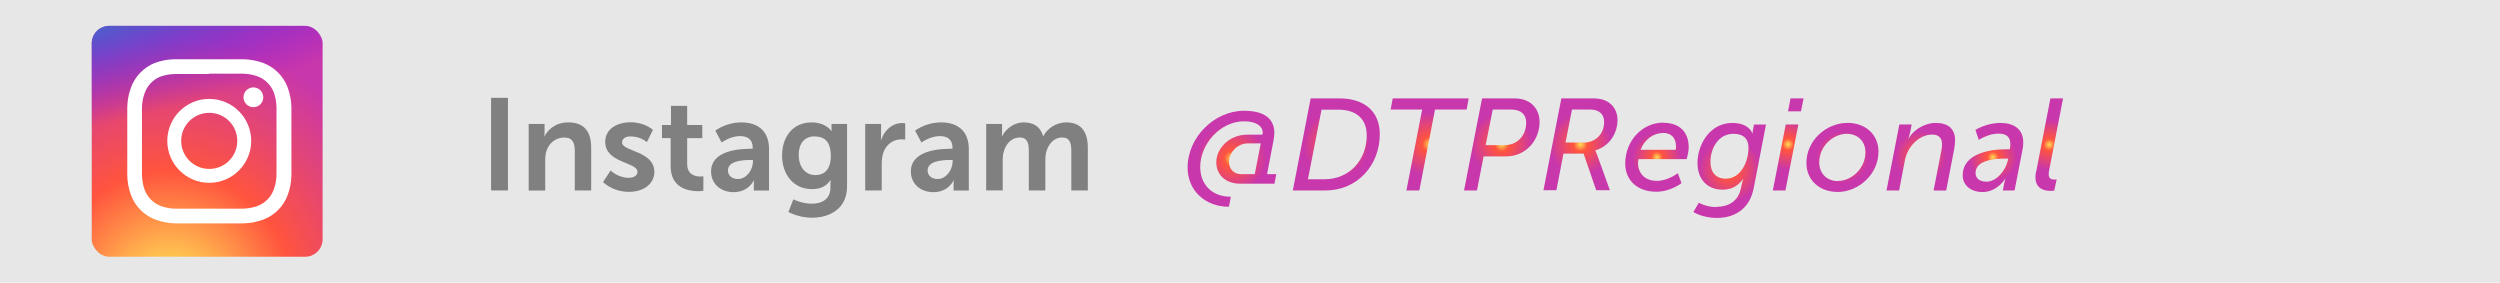 <?xml version="1.0" encoding="UTF-8"?><svg id="Capa_1" xmlns="http://www.w3.org/2000/svg" xmlns:xlink="http://www.w3.org/1999/xlink" viewBox="0 0 230 26"><defs><style>.cls-1{fill:none;}.cls-2{fill:gray;}.cls-3{fill:url(#Degradado_sin_nombre_7-12);}.cls-4{fill:url(#Degradado_sin_nombre_7-10);}.cls-5{fill:url(#Degradado_sin_nombre_7-11);}.cls-6{fill:#e7e7e7;}.cls-7{fill:#fff;}.cls-8{fill:url(#Degradado_sin_nombre_7-2);}.cls-9{fill:url(#Degradado_sin_nombre_7-6);}.cls-10{fill:url(#Degradado_sin_nombre_7-4);}.cls-11{fill:url(#Degradado_sin_nombre_7-7);}.cls-12{fill:url(#Degradado_sin_nombre_7-5);}.cls-13{fill:url(#Degradado_sin_nombre_7-9);}.cls-14{fill:url(#Degradado_sin_nombre_7-8);}.cls-15{fill:url(#Degradado_sin_nombre_7-3);}.cls-16{fill:url(#Degradado_sin_nombre_7);}.cls-17{fill:url(#Degradado_sin_nombre_3);}.cls-18{fill:url(#Degradado_sin_nombre_2);}.cls-19{clip-path:url(#clippath);}</style><clipPath id="clippath"><rect class="cls-1" x="8.44" y="2.38" width="21.24" height="21.24" rx="1.61" ry="1.61"/></clipPath><radialGradient id="Degradado_sin_nombre_3" cx="-1223.97" cy="-648.45" fx="-1223.97" fy="-648.45" r="13.34" gradientTransform="translate(-1099.69 -2211.99) rotate(-90) scale(1.83 -1.72)" gradientUnits="userSpaceOnUse"><stop offset="0" stop-color="#fd5"/><stop offset=".1" stop-color="#fd5"/><stop offset=".5" stop-color="#ff543e"/><stop offset="1" stop-color="#c837ab"/></radialGradient><radialGradient id="Degradado_sin_nombre_2" cx="-189.24" cy="373.81" fx="-189.24" fy="373.81" r="13.34" gradientTransform="translate(-1213.14 401.34) rotate(78.58) scale(.82 -3.4) skewX(.78)" gradientUnits="userSpaceOnUse"><stop offset="0" stop-color="#3771c8"/><stop offset=".13" stop-color="#3771c8"/><stop offset="1" stop-color="#60f" stop-opacity="0"/></radialGradient><radialGradient id="Degradado_sin_nombre_7" cx="113.34" cy="14.6" fx="113.34" fy="14.6" r="4.25" gradientUnits="userSpaceOnUse"><stop offset="0" stop-color="#fd5"/><stop offset=".17" stop-color="#ff543e"/><stop offset=".74" stop-color="#c837ab"/></radialGradient><radialGradient id="Degradado_sin_nombre_7-2" cx="122.95" cy="13.28" fx="122.95" fy="13.28" r="4.12" xlink:href="#Degradado_sin_nombre_7"/><radialGradient id="Degradado_sin_nombre_7-3" cx="131.53" cy="13.28" fx="131.53" fy="13.28" r="3.93" xlink:href="#Degradado_sin_nombre_7"/><radialGradient id="Degradado_sin_nombre_7-4" cx="138.17" cy="13.28" fx="138.17" fy="13.28" r="3.87" xlink:href="#Degradado_sin_nombre_7"/><radialGradient id="Degradado_sin_nombre_7-5" cx="145.4" cy="13.28" fx="145.4" fy="13.28" r="3.84" xlink:href="#Degradado_sin_nombre_7"/><radialGradient id="Degradado_sin_nombre_7-6" cx="152.44" cy="14.48" fx="152.44" fy="14.48" r="3.05" xlink:href="#Degradado_sin_nombre_7"/><radialGradient id="Degradado_sin_nombre_7-7" cx="159.13" cy="15.67" fx="159.13" fy="15.67" r="3.89" xlink:href="#Degradado_sin_nombre_7"/><radialGradient id="Degradado_sin_nombre_7-8" cx="164.51" cy="13.28" fx="164.51" fy="13.28" r="3.16" xlink:href="#Degradado_sin_nombre_7"/><radialGradient id="Degradado_sin_nombre_7-9" cx="169.5" cy="14.48" fx="169.5" fy="14.48" r="3.25" xlink:href="#Degradado_sin_nombre_7"/><radialGradient id="Degradado_sin_nombre_7-10" cx="176.71" cy="14.41" fx="176.71" fy="14.41" r="3.13" xlink:href="#Degradado_sin_nombre_7"/><radialGradient id="Degradado_sin_nombre_7-11" cx="183.35" cy="14.48" fx="183.35" fy="14.48" r="2.99" xlink:href="#Degradado_sin_nombre_7"/><radialGradient id="Degradado_sin_nombre_7-12" cx="188.53" cy="13.31" fx="188.53" fy="13.31" r="3.14" xlink:href="#Degradado_sin_nombre_7"/></defs><rect class="cls-6" width="230" height="26"/><g class="cls-19"><path class="cls-17" d="M19.06.41c-5.19,0-6.7,0-7,.03-1.06.09-1.73.25-2.45.61-.56.27-.99.59-1.43,1.04-.79.81-1.27,1.81-1.44,3-.08.58-.11.69-.11,3.64,0,.98,0,2.27,0,4,0,5.14,0,6.64.03,6.93.09,1.03.25,1.67.59,2.38.66,1.35,1.91,2.37,3.39,2.75.51.13,1.08.2,1.8.24.31.01,3.44.02,6.58.02s6.28,0,6.58-.02c.84-.04,1.33-.1,1.87-.24,1.49-.38,2.72-1.38,3.39-2.75.34-.69.51-1.36.59-2.33.02-.21.02-3.6.02-6.97s0-6.76-.02-6.97c-.08-.99-.25-1.65-.6-2.36-.29-.58-.6-1.01-1.06-1.44-.82-.78-1.83-1.25-3.02-1.42-.58-.08-.7-.11-3.67-.11h-4.04Z"/><path class="cls-18" d="M19.06.41c-5.19,0-6.7,0-7,.03-1.06.09-1.73.25-2.45.61-.56.27-.99.59-1.43,1.04-.79.81-1.27,1.81-1.44,3-.08.58-.11.69-.11,3.64,0,.98,0,2.27,0,4,0,5.14,0,6.64.03,6.93.09,1.03.25,1.67.59,2.38.66,1.35,1.91,2.37,3.39,2.75.51.13,1.08.2,1.8.24.31.01,3.44.02,6.58.02s6.28,0,6.58-.02c.84-.04,1.33-.1,1.87-.24,1.49-.38,2.72-1.38,3.39-2.75.34-.69.51-1.36.59-2.33.02-.21.02-3.6.02-6.97s0-6.76-.02-6.97c-.08-.99-.25-1.65-.6-2.36-.29-.58-.6-1.01-1.06-1.44-.82-.78-1.83-1.25-3.02-1.42-.58-.08-.7-.11-3.67-.11h-4.04Z"/></g><path class="cls-2" d="M45.18,9h1.55v8.52h-1.55v-8.52Z"/><path class="cls-2" d="M48.64,11.4h1.46v.71c0,.23-.02.42-.02.42h.02c.26-.52.94-1.27,2.17-1.27,1.36,0,2.12.71,2.12,2.33v3.93h-1.51v-3.62c0-.74-.19-1.25-.97-1.25s-1.42.52-1.64,1.25c-.08.25-.11.53-.11.82v2.81h-1.52v-6.12Z"/><path class="cls-2" d="M56.18,15.69s.67.67,1.67.67c.43,0,.8-.19.8-.55,0-.91-2.97-.79-2.97-2.76,0-1.14,1.02-1.8,2.34-1.8s2.05.7,2.05.7l-.56,1.13s-.56-.53-1.5-.53c-.4,0-.78.17-.78.55,0,.86,2.97.76,2.97,2.72,0,1.02-.89,1.83-2.34,1.83-1.52,0-2.38-.9-2.38-.9l.7-1.07Z"/><path class="cls-2" d="M61.69,12.71h-.79v-1.21h.83v-1.76h1.49v1.76h1.39v1.21h-1.39v2.38c0,1.01.79,1.15,1.21,1.15.17,0,.28-.02.28-.02v1.33s-.18.04-.47.04c-.85,0-2.54-.25-2.54-2.3v-2.57Z"/><path class="cls-2" d="M69.05,13.68h.2v-.08c0-.8-.5-1.08-1.18-1.08-.88,0-1.68.59-1.68.59l-.58-1.09s.95-.76,2.4-.76c1.61,0,2.54.89,2.54,2.44v3.83h-1.4v-.5c0-.24.02-.43.02-.43h-.02s-.47,1.08-1.86,1.08c-1.09,0-2.07-.68-2.07-1.91,0-1.94,2.63-2.08,3.62-2.08ZM67.89,16.47c.8,0,1.38-.86,1.38-1.61v-.14h-.26c-.78,0-2.04.11-2.04.96,0,.41.3.79.92.79Z"/><path class="cls-2" d="M74.67,18.74c.94,0,1.73-.4,1.73-1.49v-.36c0-.14.02-.32.02-.32h-.02c-.36.54-.89.83-1.7.83-1.75,0-2.75-1.42-2.75-3.09s.95-3.05,2.71-3.05c1.33,0,1.81.78,1.81.78h.04s-.01-.07-.01-.17v-.47h1.43v5.74c0,2.1-1.63,2.89-3.23,2.89-.77,0-1.58-.22-2.17-.53l.46-1.16s.77.4,1.69.4ZM76.43,14.31c0-1.39-.68-1.76-1.51-1.76-.92,0-1.44.67-1.44,1.7s.55,1.86,1.54,1.86c.73,0,1.42-.42,1.42-1.8Z"/><path class="cls-2" d="M79.6,11.4h1.46v1.06c0,.23-.02.43-.02.43h.02c.28-.88,1.01-1.57,1.94-1.57.14,0,.28.02.28.02v1.5s-.16-.02-.36-.02c-.65,0-1.38.37-1.67,1.28-.1.3-.13.64-.13,1v2.42h-1.52v-6.12Z"/><path class="cls-2" d="M87.43,13.68h.2v-.08c0-.8-.5-1.08-1.18-1.08-.88,0-1.68.59-1.68.59l-.58-1.09s.95-.76,2.4-.76c1.61,0,2.54.89,2.54,2.44v3.83h-1.4v-.5c0-.24.02-.43.02-.43h-.02s-.47,1.08-1.86,1.08c-1.09,0-2.07-.68-2.07-1.91,0-1.94,2.63-2.08,3.62-2.08ZM86.26,16.47c.8,0,1.38-.86,1.38-1.61v-.14h-.26c-.78,0-2.04.11-2.04.96,0,.41.3.79.92.79Z"/><path class="cls-2" d="M90.73,11.4h1.46v.71c0,.23-.02.42-.02.42h.02c.3-.6,1.03-1.27,1.99-1.27s1.54.43,1.79,1.26h.02c.34-.66,1.13-1.26,2.09-1.26,1.27,0,2,.72,2,2.33v3.93h-1.52v-3.65c0-.7-.13-1.22-.84-1.22-.78,0-1.29.62-1.48,1.39-.06.24-.07.5-.07.79v2.69h-1.52v-3.65c0-.66-.11-1.22-.83-1.22-.79,0-1.31.62-1.5,1.4-.06.23-.07.5-.07.78v2.69h-1.52v-6.12Z"/><path class="cls-16" d="M114.45,10.19c2.09,0,2.79.91,2.79,2.05,0,.17-.04.47-.07.65l-.6,3.13h.85l-.17.88h-3.14c-1.4,0-2.21-.86-2.21-1.97,0-1.28,1.21-2.54,2.83-2.54h1.42c.01-.06.02-.12.02-.19,0-.6-.6-1.04-1.71-1.04-2.17,0-4.04,2.06-4.04,4.21,0,1.56,1.04,2.73,2.82,2.73l-.18.92c-2.22,0-3.8-1.52-3.8-3.6,0-2.81,2.48-5.23,5.19-5.23ZM114.24,16.02h1.2l.55-2.83h-1.18c-.95,0-1.74.81-1.74,1.72,0,.64.44,1.12,1.16,1.12Z"/><path class="cls-8" d="M120.59,9.05h2.61c2.33,0,3.74,1.2,3.74,3.3,0,2.84-2.05,5.17-5,5.17h-3l1.64-8.47ZM121.87,16.49c2.27,0,3.87-1.76,3.87-4.04,0-1.54-1-2.36-2.61-2.36h-1.55l-1.25,6.4h1.54Z"/><path class="cls-15" d="M130.84,10.08h-2.9l.19-1.03h6.99l-.19,1.03h-2.91l-1.44,7.44h-1.19l1.45-7.44Z"/><path class="cls-10" d="M136.35,9.05h2.9c.52,0,.96.08,1.32.28.67.35,1.07,1.03,1.07,1.88,0,1.36-.78,2.46-1.85,2.93-.4.17-.83.25-1.26.25h-2.04l-.61,3.13h-1.19l1.66-8.47ZM138.41,13.35c.32,0,.64-.06.9-.19.65-.31,1.1-.98,1.1-1.87,0-.77-.49-1.21-1.37-1.21h-1.71l-.65,3.27h1.73Z"/><path class="cls-12" d="M143.65,9.05h2.88c.46,0,.86.06,1.2.22.67.31,1.08.95,1.08,1.77,0,1.25-.77,2.43-2.04,2.79v.02s.06.12.16.38l1.18,3.27h-1.26l-1.16-3.37h-1.85l-.65,3.37h-1.19l1.65-8.47ZM145.7,13.12c1.03,0,1.88-.74,1.88-1.91,0-.71-.47-1.13-1.26-1.13h-1.7l-.59,3.03h1.67Z"/><path class="cls-9" d="M153.04,11.3c1.57,0,2.32.94,2.32,2.24,0,.49-.19,1.1-.19,1.1h-4.43c-.02.12-.04.24-.04.36,0,.9.59,1.64,1.73,1.64,1.04,0,1.93-.71,1.93-.71l.34.92s-1.01.79-2.31.79c-1.78,0-2.87-1.08-2.87-2.59,0-2.02,1.49-3.77,3.53-3.77ZM154.17,13.77s.02-.13.02-.32c0-.82-.49-1.22-1.17-1.22-.89,0-1.72.59-2.09,1.55h3.24Z"/><path class="cls-11" d="M157.92,19.03c1.04,0,2-.48,2.24-1.7l.1-.44c.04-.19.11-.42.11-.42h-.01c-.46.62-1.04.98-1.87.98-1.49,0-2.32-1.02-2.32-2.46,0-1.69,1.14-3.68,3.2-3.68.74,0,1.55.23,1.85.96h.02s0-.13.02-.25l.11-.56h1.1l-1.14,5.9c-.4,2-1.92,2.69-3.36,2.69-1.13,0-1.86-.36-2.18-.54l.5-.86s.66.4,1.62.4ZM158.77,16.44c1.4,0,2.09-1.6,2.09-2.82,0-1-.62-1.31-1.39-1.31-1.36,0-2.11,1.31-2.11,2.59,0,.94.49,1.54,1.42,1.54Z"/><path class="cls-14" d="M164.29,11.45h1.16l-1.19,6.07h-1.16l1.19-6.07ZM164.73,9.05h1.2l-.24,1.19h-1.19l.23-1.19Z"/><path class="cls-13" d="M169.94,11.3c1.69,0,2.88,1.08,2.88,2.65,0,2.11-1.87,3.71-3.74,3.71-1.7,0-2.89-1.09-2.89-2.67,0-2.09,1.85-3.68,3.75-3.68ZM169.08,16.65c1.25,0,2.54-1.14,2.54-2.64,0-1.01-.71-1.7-1.7-1.7-1.28,0-2.55,1.14-2.55,2.63,0,1.02.71,1.72,1.71,1.72Z"/><path class="cls-4" d="M174.73,11.45h1.14l-.13.71c-.06.29-.17.58-.17.58h.02c.32-.6,1.29-1.43,2.51-1.43,1.08,0,1.77.5,1.77,1.61,0,.23-.04.49-.08.77l-.74,3.84h-1.16l.7-3.59c.05-.25.08-.48.08-.68,0-.6-.35-.88-.9-.88-1.22,0-2.27,1.1-2.52,2.37l-.53,2.77h-1.16l1.18-6.07Z"/><path class="cls-5" d="M184.6,13.73h.3c.05-.24.05-.38.05-.49,0-.56-.28-.95-1.09-.95-.94,0-1.81.58-1.81.58l-.31-.92s1.01-.64,2.29-.64c1.16,0,2.11.49,2.11,1.8,0,.19-.02.44-.07.67l-.73,3.74h-1.08l.12-.61c.05-.28.12-.48.13-.48h-.02s-.73,1.24-2.11,1.24c-.96,0-1.81-.55-1.81-1.54,0-1.97,2.4-2.4,4.04-2.4ZM182.72,16.72c.97,0,1.77-1.02,1.99-1.92l.05-.21h-.3c-.85,0-2.71.1-2.71,1.33,0,.42.3.79.97.79Z"/><path class="cls-3" d="M187.33,15.78l1.31-6.73h1.16l-1.26,6.52c-.04.17-.06.32-.06.46,0,.44.29.49.54.49.11,0,.19-.01.19-.01l-.22,1.03s-.17.02-.35.02c-.64,0-1.38-.24-1.38-1.27,0-.14.02-.32.06-.52Z"/><path class="cls-7" d="M19.25,6.78h3.07c.48,0,.96.09,1.42.26.66.26,1.18.78,1.44,1.44.17.45.25.93.26,1.42v6.13c0,.48-.09.96-.26,1.42-.25.68-.78,1.22-1.46,1.49-.45.17-.93.25-1.42.26h-6.13c-.48,0-.96-.09-1.42-.26-.65-.26-1.17-.79-1.43-1.44-.17-.45-.25-.93-.26-1.42v-6.13c0-.48.09-.96.26-1.42.24-.65.74-1.18,1.38-1.46.45-.17.93-.25,1.42-.26h3.07M19.19,5.45h-3.13c-.63.01-1.25.13-1.84.35-1,.41-1.79,1.22-2.16,2.23-.22.59-.34,1.21-.35,1.84v6.26c.01.63.13,1.25.35,1.84.39,1.03,1.2,1.84,2.23,2.23.59.22,1.21.34,1.84.35h6.26c.63-.01,1.25-.13,1.84-.35,1.03-.39,1.84-1.2,2.23-2.23.22-.59.34-1.21.35-1.84v-6.26c-.01-.63-.13-1.25-.35-1.84-.39-1.02-1.19-1.83-2.22-2.23-.58-.21-1.19-.33-1.8-.35h-3.13"/><path class="cls-7" d="M19.25,9.1c-2.13,0-3.86,1.73-3.86,3.86s1.73,3.86,3.86,3.86,3.86-1.73,3.86-3.86h0c0-2.13-1.73-3.86-3.86-3.86M19.25,15.54c-1.42,0-2.58-1.15-2.58-2.58s1.15-2.58,2.58-2.58,2.58,1.15,2.58,2.58-1.15,2.58-2.58,2.58"/><path class="cls-7" d="M24.22,8.95c0,.51-.41.91-.91.91s-.91-.41-.91-.91.41-.91.91-.91h0c.51,0,.91.41.91.91"/></svg>
